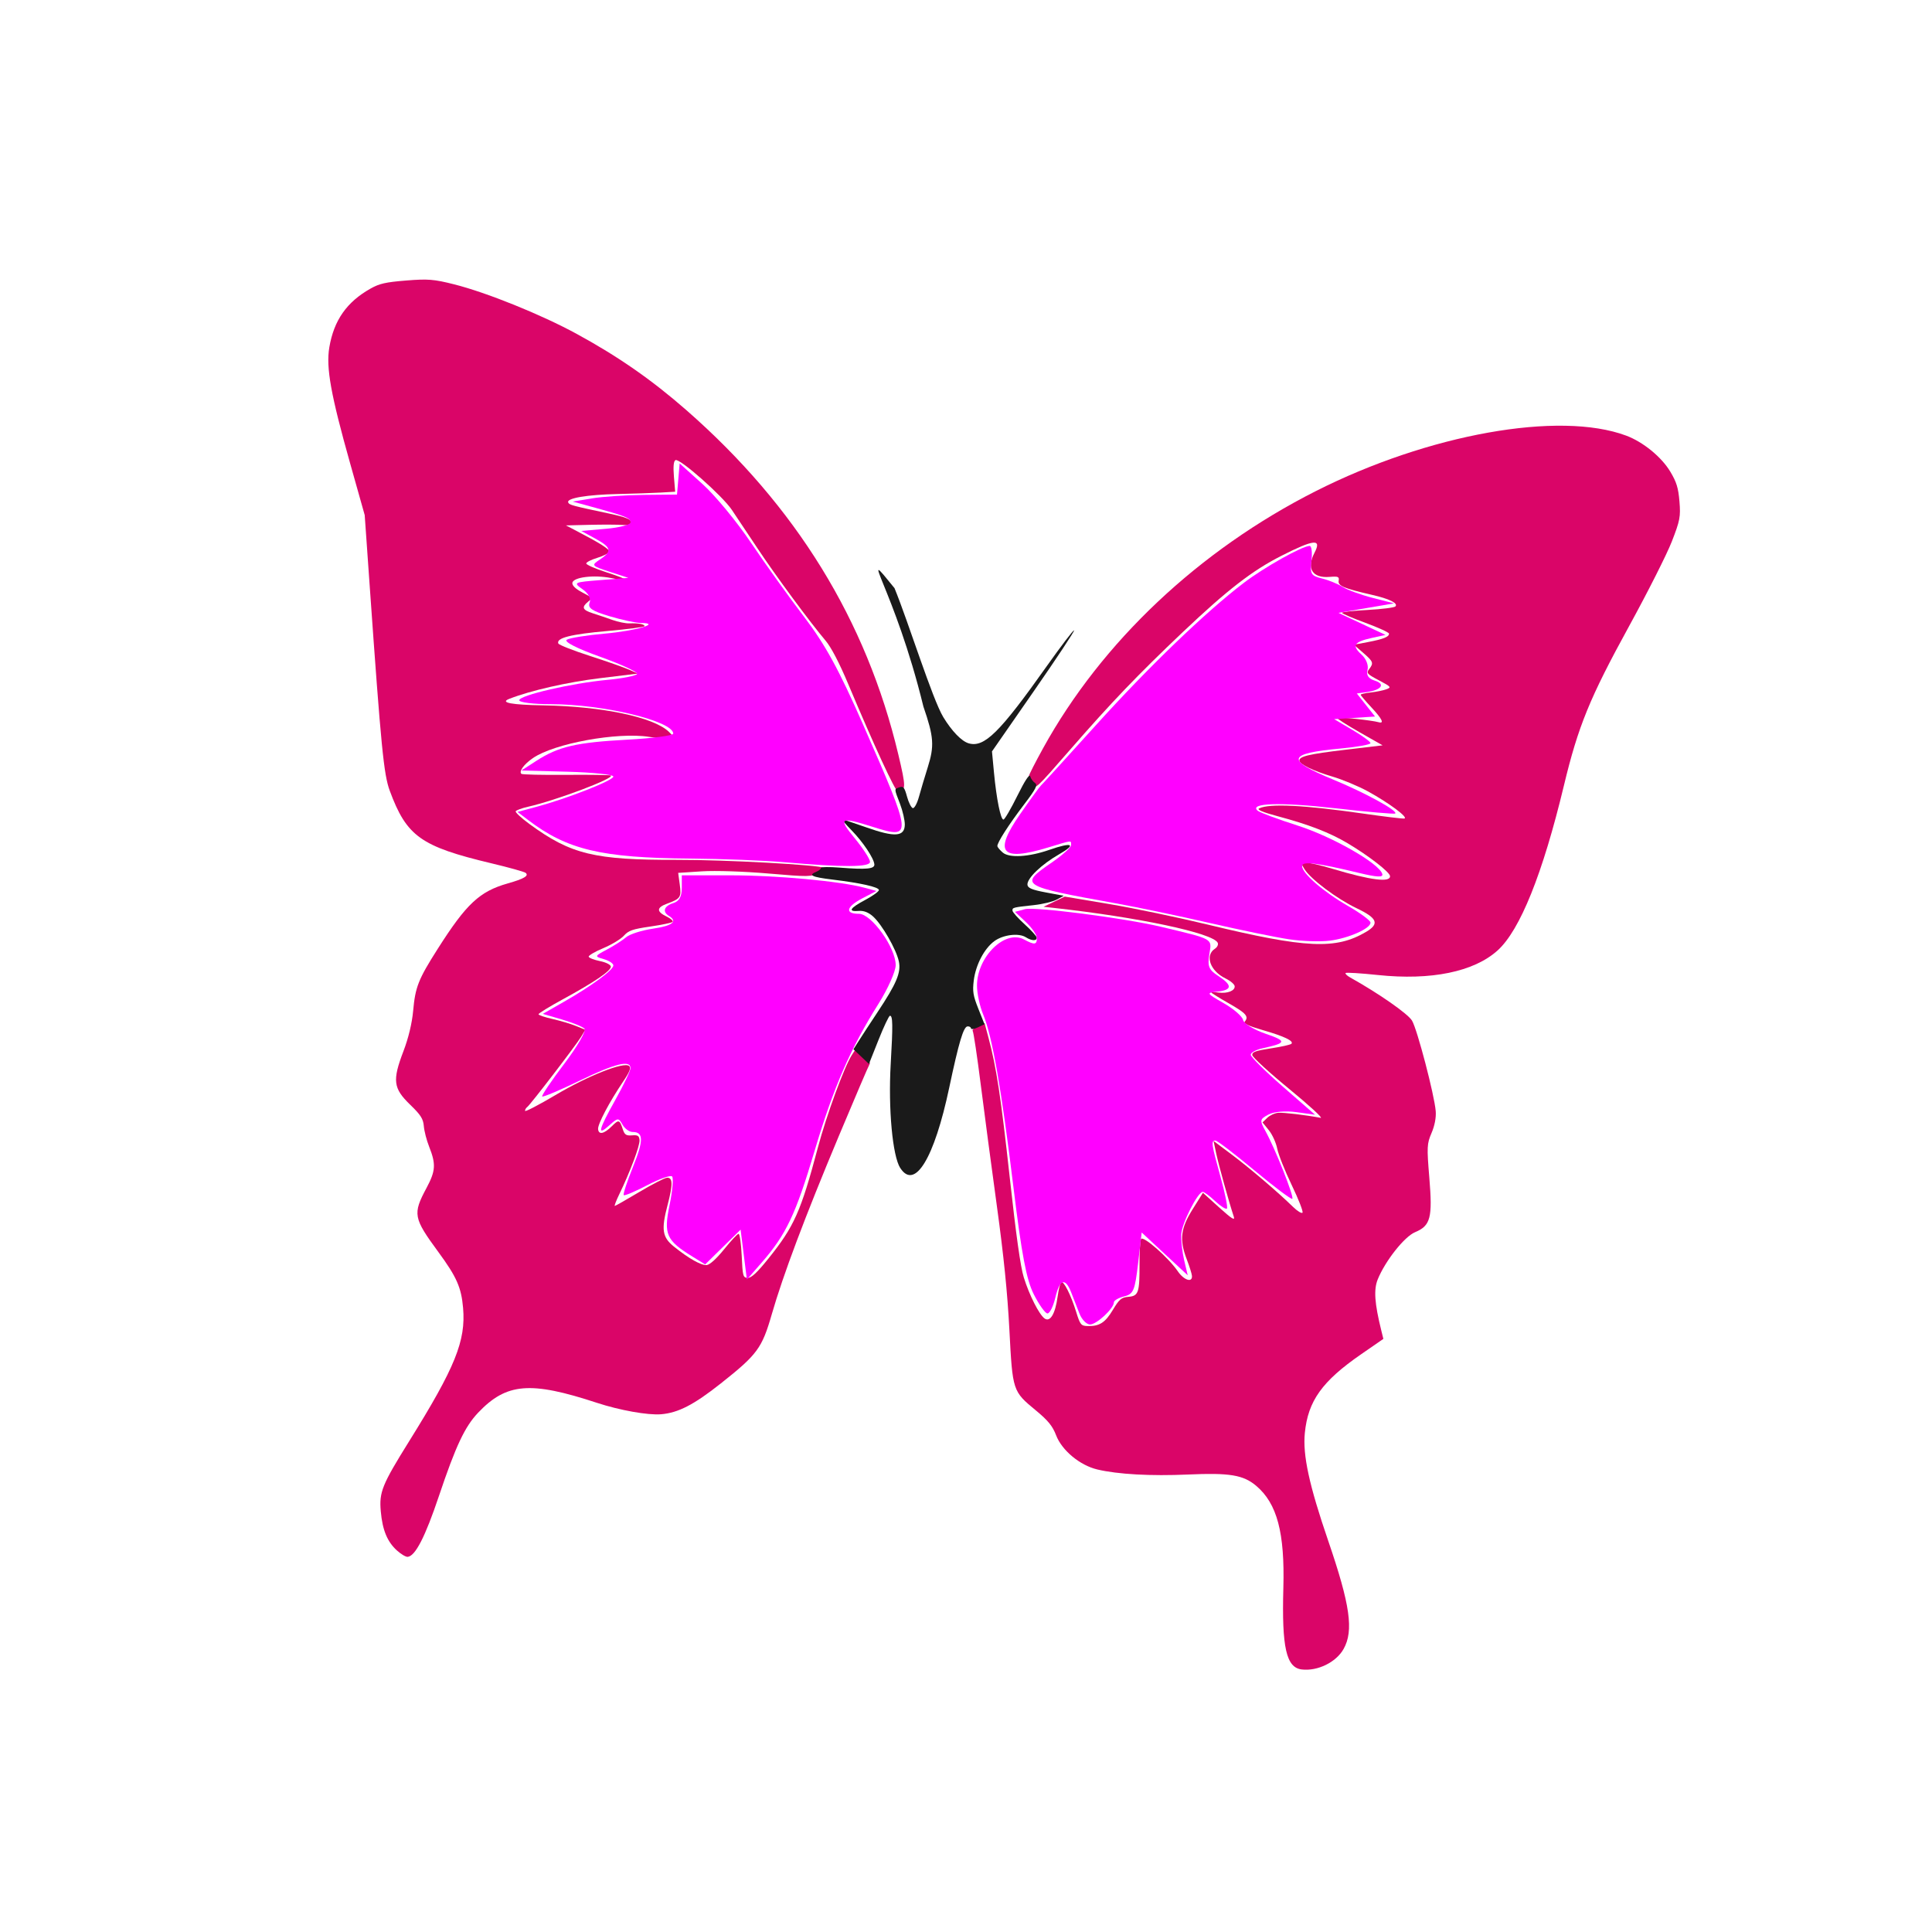 <?xml version="1.0" encoding="UTF-8" standalone="no"?>
<!-- Created with Inkscape (http://www.inkscape.org/) -->

<svg
   version="1.1"
   id="svg2"
   xml:space="preserve"
   width="280"
   height="280"
   viewBox="0 0 280 280"
   sodipodi:docname="logo-xs.svg"
   inkscape:version="1.1 (c68e22c387, 2021-05-23)"
   xmlns:inkscape="http://www.inkscape.org/namespaces/inkscape"
   xmlns:sodipodi="http://sodipodi.sourceforge.net/DTD/sodipodi-0.dtd"
   xmlns="http://www.w3.org/2000/svg"
   xmlns:svg="http://www.w3.org/2000/svg"><defs
     id="defs6"><clipPath
       clipPathUnits="userSpaceOnUse"
       id="clipPath16"><path
         d="M 0,172.913 H 257.953 V 0 H 0 Z"
         id="path14" /></clipPath></defs><sodipodi:namedview
     id="namedview4"
     pagecolor="#ffffff"
     bordercolor="#666666"
     borderopacity="1.0"
     inkscape:pageshadow="2"
     inkscape:pageopacity="0.0"
     inkscape:pagecheckerboard="0"
     showgrid="false"
     inkscape:zoom="1.4142136"
     inkscape:cx="121.26881"
     inkscape:cy="76.013979"
     inkscape:window-width="1920"
     inkscape:window-height="1017"
     inkscape:window-x="-8"
     inkscape:window-y="-8"
     inkscape:window-maximized="1"
     inkscape:current-layer="g8" /><g
     id="g8"
     inkscape:groupmode="layer"
     inkscape:label="Logo"
     transform="matrix(1.333,0,0,-1.333,-52.926,314.681)"><circle
       id="path5388"
       style="fill:#ff0000;stroke:#000000;stroke-width:0.75"
       cx="134.093"
       cy="-149.302"
       r="0"
       transform="scale(1,-1)" /><circle
       id="path5390"
       style="fill:#ff0000;stroke:#000000;stroke-width:0.75"
       cx="134.093"
       cy="-149.302"
       r="0"
       transform="scale(1,-1)" /><g
       id="g6986"
       transform="matrix(0.877,0,0,0.877,18.324,16.013)"><path
         style="fill:#da0568;fill-opacity:1;stroke-width:0;paint-order:fill markers stroke"
         d="m 73.591,58.701 c -1.201,1.09 -1.797,2.53 -2.005,4.848 -0.215,2.394 0.151,3.298 3.52,8.706 5.707,9.159 7.037,12.447 6.682,16.522 -0.22,2.537 -0.796,3.838 -3.066,6.931 -3.101,4.225 -3.192,4.713 -1.473,7.928 1.143,2.138 1.194,2.955 0.322,5.157 -0.306,0.773 -0.598,1.904 -0.649,2.515 -0.076,0.913 -0.377,1.387 -1.699,2.666 -2.097,2.03 -2.217,2.991 -0.829,6.629 0.623,1.632 1.065,3.47 1.204,5.003 0.267,2.96 0.641,3.903 3.046,7.685 3.557,5.593 5.188,7.118 8.679,8.111 2.032,0.578 2.669,0.956 2.212,1.314 -0.172,0.135 -2.077,0.665 -4.233,1.179 -8.759,2.088 -10.513,3.34 -12.605,9 -0.744,2.012 -1.072,5.357 -2.473,25.211 l -0.632,8.961 -1.79,6.353 c -2.417,8.578 -3.021,11.937 -2.596,14.438 0.57,3.36 2.157,5.623 5.107,7.285 1.106,0.623 1.869,0.796 4.419,1.002 2.701,0.218 3.438,0.16 5.95,-0.474 4.034,-1.017 10.764,-3.735 15.136,-6.112 5.152,-2.801 9.343,-5.712 13.641,-9.474 13.61,-11.911 22.327,-26.067 26.282,-42.679 0.974,-4.091 0.969,-4.505 -0.055,-4.605 -0.301,-0.029 -2.957,5.72 -6.158,13.334 -1.106,2.631 -2.115,4.56 -2.814,5.382 -1.901,2.235 -6.24,8.121 -8.446,11.458 -1.172,1.772 -2.6,3.913 -3.174,4.757 -1.194,1.756 -6.432,6.379 -6.968,6.149 -0.235,-0.101 -0.303,-0.792 -0.2,-2.036 l 0.156,-1.883 -1.765,-0.103 c -0.971,-0.057 -3.374,-0.139 -5.342,-0.182 -3.837,-0.085 -6.381,-0.514 -6.156,-1.038 0.138,-0.322 0.383,-0.389 5.139,-1.399 1.862,-0.396 2.644,-0.695 2.671,-1.022 0.031,-0.371 -0.183,-0.446 -1.077,-0.376 -0.614,0.048 -2.443,0.054 -4.065,0.015 l -2.949,-0.072 1.081,-0.562 c 3.172,-1.65 4.35,-2.393 4.276,-2.698 -0.045,-0.187 -0.694,-0.525 -1.443,-0.751 -0.748,-0.226 -1.376,-0.541 -1.396,-0.7 -0.019,-0.159 1.095,-0.65 2.475,-1.091 1.381,-0.442 2.46,-0.862 2.4,-0.934 -0.061,-0.072 -0.861,0.022 -1.779,0.208 -2.143,0.435 -4.742,0.109 -4.817,-0.604 -0.034,-0.327 0.403,-0.744 1.235,-1.177 1.265,-0.659 1.278,-0.68 0.706,-1.156 -0.831,-0.691 -0.693,-1.017 0.604,-1.433 0.626,-0.2 1.716,-0.57 2.421,-0.821 0.706,-0.251 1.652,-0.442 2.104,-0.425 1.1,0.043 1.866,-0.095 1.886,-0.34 0.009,-0.11 -2.063,-0.383 -4.604,-0.606 -4.555,-0.4 -6.384,-0.866 -6.09,-1.553 0.075,-0.174 1.839,-0.867 3.92,-1.539 2.081,-0.672 4.267,-1.44 4.858,-1.705 l 1.074,-0.483 -4.681,-0.569 c -4.079,-0.496 -8.66,-1.54 -11.269,-2.568 -1.177,-0.464 0.268,-0.735 4.285,-0.803 7.245,-0.124 13.564,-1.447 15.478,-3.241 0.532,-0.499 0.551,-0.593 0.158,-0.782 -0.246,-0.118 -1.403,-0.065 -2.573,0.119 -3.929,0.617 -11.734,-0.806 -14.392,-2.624 -1.122,-0.767 -1.782,-1.67 -1.436,-1.963 0.108,-0.091 2.614,-0.147 5.57,-0.123 2.956,0.024 5.442,-0.014 5.524,-0.084 0.426,-0.361 -6.821,-3.089 -10.297,-3.876 -0.76,-0.172 -1.437,-0.422 -1.505,-0.556 -0.068,-0.134 0.703,-0.847 1.713,-1.585 5.148,-3.763 8.037,-4.463 18.295,-4.435 5.979,0.016 17.771,-0.631 18.206,-0.999 0.064,-0.054 -0.264,-0.335 -0.727,-0.626 -0.782,-0.49 -1.221,-0.495 -6.154,-0.07 -3.026,0.261 -6.577,0.377 -8.251,0.27 l -2.94,-0.189 0.197,-1.442 c 0.216,-1.585 0.1,-1.76 -1.579,-2.378 -1.305,-0.481 -1.327,-0.976 -0.07,-1.585 0.52,-0.252 0.866,-0.551 0.77,-0.665 -0.096,-0.114 -1.343,-0.377 -2.77,-0.584 -2.207,-0.32 -2.697,-0.49 -3.282,-1.139 -0.378,-0.419 -1.53,-1.115 -2.56,-1.546 -1.03,-0.431 -1.839,-0.906 -1.799,-1.056 0.04,-0.15 0.667,-0.394 1.393,-0.542 0.746,-0.152 1.335,-0.447 1.354,-0.679 0.042,-0.512 -2.004,-1.907 -5.944,-4.054 -1.672,-0.911 -3.032,-1.747 -3.023,-1.858 0.009,-0.111 0.796,-0.377 1.748,-0.591 0.952,-0.214 2.253,-0.601 2.891,-0.861 l 1.159,-0.472 -0.501,-0.842 c -0.605,-1.017 -6.296,-8.442 -6.7,-8.74 -0.157,-0.116 -0.276,-0.328 -0.264,-0.471 0.012,-0.143 1.709,0.739 3.772,1.961 4.071,2.411 8.476,4.151 9.123,3.604 0.269,-0.227 0.076,-0.727 -0.756,-1.96 -1.694,-2.512 -3.137,-5.249 -3.087,-5.854 0.062,-0.754 0.732,-0.619 1.7,0.342 0.869,0.864 0.964,0.835 1.374,-0.411 0.211,-0.644 0.423,-0.778 1.135,-0.719 0.714,0.059 0.885,-0.05 0.93,-0.593 0.055,-0.666 -1.174,-3.948 -2.511,-6.705 -0.39,-0.804 -0.639,-1.457 -0.553,-1.45 0.086,0.007 1.452,0.785 3.036,1.729 1.584,0.944 3.122,1.737 3.419,1.761 0.74,0.061 0.76,-0.807 0.081,-3.392 -0.801,-3.046 -0.655,-3.982 0.801,-5.148 1.852,-1.484 3.369,-2.338 4.052,-2.281 0.382,0.032 1.22,0.79 2.156,1.952 0.842,1.045 1.649,1.91 1.794,1.922 0.145,0.012 0.32,-1.204 0.39,-2.701 0.12,-2.57 0.161,-2.725 0.744,-2.76 0.442,-0.026 1.167,0.648 2.558,2.379 3.211,3.995 4.034,5.843 6.149,13.799 1.049,3.948 3.261,9.978 4.192,11.429 l 0.5,0.779 0.964,-0.782 c 0.591,-0.479 0.879,-0.912 0.743,-1.119 -0.121,-0.186 -1.837,-4.195 -3.812,-8.91 -4.191,-10.004 -6.915,-17.247 -8.31,-22.093 -1.209,-4.198 -1.786,-4.982 -6.296,-8.554 -3.359,-2.661 -5.295,-3.66 -7.432,-3.837 -1.621,-0.134 -5.129,0.491 -7.943,1.416 -8.267,2.718 -11.219,2.473 -14.73,-1.22 -1.652,-1.738 -2.774,-4.121 -4.854,-10.31 -1.713,-5.097 -2.94,-7.484 -3.887,-7.563 -0.23,-0.019 -0.826,0.335 -1.324,0.787 z"
         id="path5613" /><path
         style="fill:#da0568;fill-opacity:1;stroke-width:0;paint-order:fill markers stroke"
         d="m 185.755,43.955 c -1.921,0.231 -2.482,2.724 -2.277,10.115 0.189,6.83 -0.774,10.456 -3.363,12.648 -1.595,1.351 -3.297,1.634 -8.445,1.404 -4.615,-0.206 -8.721,0.022 -11.261,0.626 -2.158,0.513 -4.385,2.363 -5.103,4.238 -0.439,1.146 -0.993,1.827 -2.499,3.073 -2.897,2.395 -2.896,2.394 -3.294,10.022 -0.239,4.573 -0.698,9.12 -1.544,15.277 -0.662,4.821 -1.567,11.629 -2.009,15.128 -0.442,3.499 -0.888,6.475 -0.99,6.613 -0.102,0.138 0.187,0.416 0.642,0.618 l 0.827,0.368 0.476,-1.782 c 0.998,-3.737 1.546,-7.344 2.649,-17.413 0.777,-7.091 1.326,-11.006 1.729,-12.31 0.684,-2.218 1.912,-4.643 2.592,-5.119 0.682,-0.477 1.31,0.568 1.599,2.66 0.127,0.921 0.331,1.748 0.452,1.838 0.3,0.221 1.205,-1.572 1.856,-3.675 0.489,-1.583 0.607,-1.731 1.385,-1.755 1.491,-0.046 2.206,0.404 3.157,1.991 0.803,1.339 1.064,1.559 1.935,1.631 1.254,0.104 1.391,0.513 1.378,4.093 -0.005,1.456 0.075,2.835 0.18,3.065 0.227,0.497 3.379,-2.262 4.576,-4.006 0.757,-1.103 1.816,-1.436 1.743,-0.549 -0.021,0.258 -0.313,1.184 -0.648,2.058 -0.928,2.425 -0.764,3.806 0.739,6.206 l 1.271,2.03 2.03,-1.833 c 1.555,-1.404 1.974,-1.665 1.791,-1.115 -0.569,1.711 -1.855,6.332 -2.167,7.789 l -0.339,1.586 2.247,-1.682 c 2.225,-1.666 5.725,-4.652 7.607,-6.492 0.536,-0.524 1.065,-0.848 1.174,-0.718 0.109,0.129 -0.493,1.671 -1.338,3.426 -0.845,1.755 -1.652,3.784 -1.794,4.509 -0.141,0.725 -0.61,1.754 -1.04,2.287 l -0.783,0.969 0.585,0.566 c 0.322,0.311 0.933,0.593 1.36,0.626 0.67,0.052 3.359,-0.268 5.265,-0.626 0.33,-0.062 -1.436,1.558 -3.925,3.599 -2.489,2.042 -4.54,3.925 -4.558,4.184 -0.025,0.381 0.424,0.542 2.324,0.831 1.297,0.197 2.439,0.455 2.538,0.572 0.299,0.353 -0.913,0.928 -3.563,1.691 -1.706,0.491 -2.42,0.826 -2.234,1.046 0.539,0.636 0.188,1.041 -1.954,2.259 -1.194,0.678 -2.175,1.287 -2.181,1.352 -0.005,0.065 0.391,0.065 0.88,-0.001 1.112,-0.149 2.057,0.22 2.01,0.786 -0.02,0.237 -0.526,0.667 -1.125,0.957 -1.915,0.926 -2.607,2.86 -1.321,3.692 0.292,0.189 0.447,0.52 0.343,0.735 -0.579,1.202 -9.81,3.162 -20.412,4.334 l -1.18,0.13 1.314,0.631 1.314,0.631 5.494,-0.921 c 3.022,-0.506 8.548,-1.659 12.28,-2.561 12.158,-2.939 15.837,-3.107 19.58,-0.895 1.696,1.003 1.414,1.702 -1.187,2.942 -2.424,1.156 -5.657,3.58 -6.441,4.829 -0.453,0.722 -0.445,0.776 0.121,0.823 0.333,0.028 1.862,-0.326 3.397,-0.785 4.725,-1.413 7.15,-1.717 7.081,-0.886 -0.041,0.498 -2.635,2.505 -5.244,4.059 -2.218,1.321 -4.845,2.336 -8.697,3.362 -1.869,0.498 -2.608,0.812 -2.281,0.969 1.3,0.626 5.558,0.412 12.944,-0.651 2.518,-0.362 4.784,-0.636 5.034,-0.609 0.624,0.069 -1.857,1.924 -4.519,3.378 -1.175,0.642 -3.156,1.466 -4.403,1.831 -2.277,0.667 -4.032,1.514 -4.069,1.965 -0.044,0.527 1.159,0.814 5.641,1.346 l 4.672,0.555 -2.878,1.638 c -1.583,0.901 -2.826,1.7 -2.761,1.776 0.118,0.139 4.324,-0.308 5.143,-0.547 0.75,-0.219 0.441,0.414 -0.908,1.857 -0.713,0.763 -1.303,1.458 -1.31,1.543 -0.007,0.085 0.547,0.215 1.232,0.288 0.685,0.073 1.559,0.249 1.942,0.391 0.659,0.244 0.608,0.306 -0.916,1.115 -1.482,0.786 -1.58,0.9 -1.204,1.393 0.577,0.754 0.512,0.927 -0.766,2.035 l -1.133,0.983 1.714,0.324 c 1.941,0.367 2.672,0.658 2.639,1.053 -0.012,0.149 -1.326,0.75 -2.918,1.335 -1.593,0.585 -2.903,1.145 -2.911,1.245 -0.008,0.1 1.43,0.26 3.195,0.356 1.766,0.096 3.312,0.293 3.436,0.438 0.345,0.404 -0.745,0.938 -2.944,1.441 -3.46,0.792 -4.207,1.111 -4.096,1.748 0.086,0.492 -0.066,0.557 -1.109,0.47 -2.157,-0.179 -2.91,1.028 -1.879,3.011 0.913,1.756 -0.066,1.659 -4.134,-0.408 -3.599,-1.828 -6.686,-4.219 -12.219,-9.464 -5.524,-5.236 -8.844,-8.701 -13.878,-14.478 -4.402,-5.053 -4.444,-5.091 -4.803,-4.34 -0.199,0.417 -0.371,0.861 -0.381,0.987 -0.01,0.126 0.781,1.679 1.758,3.451 7.273,13.187 19.321,24.547 33.805,31.874 13.981,7.073 30.186,9.972 38.475,6.883 2.11,-0.786 4.394,-2.654 5.487,-4.487 0.768,-1.288 0.985,-1.998 1.125,-3.682 0.156,-1.883 0.064,-2.366 -0.949,-4.966 -0.617,-1.584 -2.994,-6.293 -5.283,-10.465 -4.903,-8.939 -6.318,-12.399 -8.096,-19.798 -2.628,-10.933 -5.437,-17.917 -8.217,-20.427 -2.933,-2.648 -8.245,-3.739 -14.834,-3.047 -2.132,0.224 -3.936,0.335 -4.01,0.248 -0.074,-0.088 0.176,-0.333 0.556,-0.545 3.567,-1.992 7.173,-4.507 7.68,-5.358 0.646,-1.083 2.768,-9.188 2.936,-11.212 0.066,-0.793 -0.128,-1.813 -0.514,-2.71 -0.576,-1.338 -0.596,-1.728 -0.278,-5.555 0.412,-4.968 0.156,-5.946 -1.768,-6.75 -1.317,-0.551 -3.678,-3.531 -4.622,-5.834 -0.521,-1.272 -0.404,-2.963 0.441,-6.378 l 0.251,-1.014 -2.76,-1.908 c -4.836,-3.343 -6.579,-5.778 -6.975,-9.745 -0.275,-2.758 0.528,-6.464 2.904,-13.399 2.719,-7.934 3.171,-11.121 1.902,-13.388 -0.925,-1.652 -3.229,-2.779 -5.198,-2.542 z"
         id="path5652" /><path
         style="fill:#1a1a1a;stroke-width:0;paint-order:fill markers stroke"
         d="m 135.99,106.108 c -0.965,1.486 -1.507,7.379 -1.188,12.914 0.28,4.852 0.261,6.001 -0.099,5.972 -0.128,-0.011 -0.765,-1.359 -1.416,-2.997 l -1.184,-2.978 -0.96,0.909 -0.96,0.909 0.706,1.118 c 0.388,0.615 1.405,2.17 2.259,3.455 2.398,3.609 2.963,4.959 2.658,6.349 -0.328,1.494 -2.091,4.556 -3.194,5.547 -0.565,0.507 -1.154,0.737 -1.764,0.686 -1.396,-0.116 -1.138,0.33 0.781,1.355 0.956,0.51 1.727,1.068 1.713,1.239 -0.03,0.368 -2.27,0.869 -5.782,1.295 -2.561,0.311 -3.025,0.539 -1.972,0.972 0.322,0.132 0.577,0.343 0.567,0.468 -0.01,0.125 1.044,0.142 2.342,0.038 3.29,-0.263 4.327,-0.165 4.279,0.404 -0.063,0.76 -1.427,2.799 -2.822,4.218 -0.718,0.731 -1.231,1.336 -1.138,1.343 0.092,0.008 1.434,-0.434 2.981,-0.982 3.51,-1.243 4.733,-1.155 4.753,0.343 0.007,0.545 -0.259,1.702 -0.591,2.57 -0.746,1.948 -0.742,1.827 -0.066,2.065 0.471,0.166 0.622,-0.022 0.928,-1.149 0.201,-0.741 0.525,-1.386 0.72,-1.433 0.195,-0.047 0.538,0.583 0.762,1.4 0.224,0.818 0.714,2.463 1.09,3.656 0.837,2.66 0.758,3.769 -0.537,7.528 -3.584,14.685 -8.336,20.549 -3.584,14.685 1.721,-4.198 4.694,-13.765 6.05,-15.993 1.065,-1.749 2.272,-2.995 3.149,-3.247 1.934,-0.557 3.832,1.317 9.658,9.539 1.79,2.525 3.322,4.534 3.405,4.464 0.083,-0.07 -2.173,-3.476 -5.013,-7.567 l -5.164,-7.439 0.245,-2.598 c 0.311,-3.296 0.833,-5.879 1.181,-5.85 0.149,0.012 0.924,1.342 1.722,2.955 0.947,1.913 1.503,2.748 1.597,2.402 0.08,-0.292 0.346,-0.663 0.591,-0.824 0.362,-0.238 0.108,-0.738 -1.347,-2.649 -1.922,-2.526 -3.354,-4.756 -3.32,-5.17 0.012,-0.141 0.314,-0.504 0.672,-0.807 0.817,-0.692 3.231,-0.548 5.787,0.345 2.825,0.987 3.411,0.708 1.184,-0.564 -2.168,-1.238 -3.981,-2.981 -3.916,-3.764 0.034,-0.412 0.565,-0.635 2.274,-0.955 l 2.229,-0.417 -0.869,-0.472 c -0.478,-0.26 -1.746,-0.567 -2.819,-0.683 -2.63,-0.285 -2.699,-0.302 -2.666,-0.697 0.016,-0.19 0.691,-0.945 1.501,-1.679 0.81,-0.734 1.484,-1.475 1.499,-1.647 0.037,-0.444 -0.618,-0.426 -1.347,0.036 -0.881,0.558 -2.826,0.317 -3.912,-0.485 -1.25,-0.923 -2.303,-2.939 -2.543,-4.866 -0.169,-1.359 -0.086,-1.876 0.565,-3.512 l 0.764,-1.919 -0.826,-0.392 c -0.465,-0.221 -0.836,-0.272 -0.848,-0.118 -0.013,0.151 -0.207,0.259 -0.432,0.241 -0.5,-0.042 -1.074,-1.965 -2.268,-7.603 -1.856,-8.767 -4.266,-12.727 -6.062,-9.961 z"
         id="path5925"
         sodipodi:nodetypes="cssscccsssssssscscsssccssscssccsssssccsscscsssssscssssssssscsssscc" /><path
         style="fill:#ff00ff;fill-opacity:1;stroke-width:0;paint-order:fill markers stroke"
         d="m 109.248,122.644 c -3.306,-0.29 -10.306,-0.561 -15.556,-0.603 -14.727,-0.117 -20.365,-1.459 -26.836,-6.39 l -1.734,-1.321 3.092,-0.833 c 5.157,-1.389 12.75,-4.374 12.75,-5.014 0,-0.331 -3.421,-0.692 -7.601,-0.802 l -7.601,-0.201 2.475,-1.597 c 3.658,-2.361 6.591,-3.043 15.026,-3.497 4.181,-0.225 7.601,-0.674 7.601,-0.998 0,-2.071 -11.613,-4.868 -20.215,-4.868 -2.883,0 -5.241,-0.293 -5.241,-0.65 0,-0.817 8.712,-2.827 14.654,-3.382 2.466,-0.23 4.635,-0.663 4.819,-0.961 0.184,-0.298 -2.548,-1.574 -6.072,-2.835 -3.854,-1.379 -6.064,-2.505 -5.545,-2.825 0.474,-0.293 3.304,-0.749 6.287,-1.013 5.119,-0.453 9.455,-1.731 5.962,-1.757 -0.804,-0.006 -3.138,-0.508 -5.185,-1.116 -2.87,-0.852 -3.624,-1.361 -3.294,-2.22 0.267,-0.695 -0.177,-1.544 -1.179,-2.253 -1.558,-1.103 -1.466,-1.149 2.989,-1.502 L 83.439,75.639 80.334,74.624 c -3.005,-0.982 -3.056,-1.047 -1.591,-2.02 2.054,-1.364 1.911,-1.993 -0.784,-3.466 l -2.298,-1.256 4.079,-0.354 c 2.244,-0.194 4.073,-0.672 4.066,-1.061 -0.014,-0.721 -0.775,-1.027 -6.377,-2.565 l -3.182,-0.873 3.182,-0.527 c 1.75,-0.29 5.629,-0.55 8.619,-0.579 l 5.437,-0.052 0.219,-2.572 0.219,-2.572 3.778,3.403 c 2.078,1.872 5.676,6.227 7.996,9.677 2.32,3.45 6.27,8.962 8.778,12.249 3.493,4.578 5.776,8.746 9.761,17.821 8.201,18.676 8.233,19.008 1.632,16.927 -5.485,-1.729 -5.799,-1.531 -3,1.885 1.387,1.693 2.522,3.443 2.522,3.889 0,0.902 -4.372,0.922 -14.142,0.065 z"
         id="path6547"
         transform="matrix(0.75,0,0,-0.75,39.694,236.011)" /><path
         style="fill:#ff00ff;fill-opacity:1;stroke-width:0;paint-order:fill markers stroke"
         d="m 102.517,187.5 -0.518,-4.126 -2.929,2.874 -2.929,2.874 -2.109,-1.299 c -4.319,-2.661 -4.773,-3.679 -3.782,-8.479 0.488,-2.363 0.679,-4.505 0.425,-4.759 -0.254,-0.254 -2.099,0.394 -4.099,1.44 -2,1.046 -3.752,1.787 -3.893,1.646 -0.141,-0.141 0.543,-2.235 1.521,-4.654 1.782,-4.412 1.767,-5.786 -0.065,-5.786 -0.541,0 -1.292,-0.55 -1.668,-1.223 -0.643,-1.149 -0.773,-1.142 -2.156,0.11 -2.085,1.886 -1.837,0.841 1.003,-4.237 1.361,-2.434 2.475,-4.772 2.475,-5.194 0,-1.41 -2.496,-0.795 -8.442,2.081 -3.241,1.567 -6.007,2.735 -6.147,2.595 -0.14,-0.14 1.51,-2.584 3.667,-5.431 2.179,-2.877 3.652,-5.446 3.315,-5.783 -0.333,-0.333 -2.02,-1.018 -3.747,-1.521 l -3.141,-0.915 3.536,-2.024 c 4.556,-2.608 8.132,-5.241 8.132,-5.988 0,-0.324 -0.716,-0.793 -1.591,-1.043 -1.547,-0.442 -1.532,-0.486 0.53,-1.585 1.167,-0.622 2.599,-1.54 3.182,-2.04 0.583,-0.5 2.572,-1.133 4.419,-1.406 3.24,-0.479 4.133,-1.188 2.652,-2.104 -1.133,-0.7 -0.821,-1.636 0.707,-2.121 0.991,-0.314 1.414,-1.07 1.414,-2.523 v -2.074 l 7.955,0.002 c 7.772,0.002 18.232,0.966 22.223,2.048 l 1.996,0.541 -2.298,1.197 c -2.713,1.414 -2.983,2.575 -0.597,2.575 2.069,0 6.077,5.592 6.077,8.478 0,1.03 -1.287,3.918 -2.859,6.42 -4.635,7.372 -7.436,13.827 -10.565,24.347 -3.1,10.421 -4.681,13.758 -8.71,18.385 l -2.463,2.828 z"
         id="path6586"
         transform="matrix(0.75,0,0,-0.75,39.694,236.011)" /><path
         style="fill:#ff00ff;fill-opacity:1;stroke-width:0;paint-order:fill markers stroke"
         d="m 192.612,135.378 c -2.18,-0.329 -8.067,-1.54 -13.081,-2.693 -5.015,-1.152 -11.981,-2.611 -15.481,-3.242 -15.85,-2.855 -16.075,-2.998 -10.607,-6.761 1.75,-1.204 3.182,-2.492 3.182,-2.862 0,-0.829 0.319,-0.862 -3.825,0.395 -7.769,2.357 -9.027,0.851 -4.606,-5.512 1.679,-2.417 3.233,-4.554 3.453,-4.748 0.22,-0.194 4.279,-4.649 9.019,-9.899 8.739,-9.68 18.22,-18.804 24.534,-23.611 3.361,-2.559 9.654,-6.088 10.857,-6.088 0.324,0 0.46,1.099 0.303,2.443 -0.256,2.196 -0.081,2.493 1.733,2.94 1.11,0.274 2.655,0.904 3.432,1.4 0.778,0.496 3.005,1.31 4.95,1.808 l 3.536,0.905 -4.596,0.785 -4.596,0.785 3.889,1.823 3.889,1.823 -2.313,0.513 c -2.931,0.651 -3.29,1.255 -1.636,2.751 0.745,0.674 1.172,1.765 0.979,2.501 -0.235,0.897 0.144,1.46 1.209,1.798 1.787,0.567 1.109,1.537 -1.315,1.883 l -1.662,0.237 1.505,1.905 1.505,1.905 -3.379,0.216 -3.379,0.216 3,1.768 c 1.65,0.972 3.002,1.961 3.005,2.197 0.003,0.236 -2.195,0.633 -4.885,0.883 -8.939,0.831 -9.2,1.871 -1.289,5.134 5.271,2.174 10.722,5.156 10.264,5.614 -0.128,0.127 -4.594,-0.263 -9.926,-0.867 -9.086,-1.03 -14.276,-0.869 -12.823,0.397 0.348,0.303 3.337,1.416 6.643,2.473 5.738,1.835 13.407,6.218 13.962,7.98 0.192,0.608 -0.834,0.565 -3.845,-0.161 -6.957,-1.679 -9.41,-1.976 -9.41,-1.141 0,1.202 3.529,4.27 7.601,6.608 2.042,1.172 3.712,2.411 3.712,2.753 0,0.976 -3.61,2.576 -6.718,2.978 -1.556,0.201 -4.612,0.097 -6.792,-0.232 z"
         id="path6625"
         transform="matrix(0.75,0,0,-0.75,39.694,236.011)" /><path
         style="fill:#ff00ff;fill-opacity:1;stroke-width:0;paint-order:fill markers stroke"
         d="m 158.021,197.283 -1.379,-3.536 c -0.977,-2.504 -1.898,-2.194 -2.625,0.884 -0.345,1.458 -0.933,2.627 -1.308,2.596 -0.374,-0.031 -1.39,-1.463 -2.257,-3.182 -1.203,-2.385 -1.996,-6.563 -3.346,-17.622 -1.998,-16.371 -3.515,-25.029 -5.013,-28.616 -0.563,-1.348 -1.023,-3.496 -1.022,-4.772 0.005,-4.761 4.638,-9.303 7.775,-7.624 1.745,0.934 2.122,0.893 2.122,-0.23 0,-0.516 -0.814,-1.702 -1.809,-2.637 l -1.809,-1.7 1.643,-0.439 c 1.647,-0.441 16.51,1.482 22.481,2.907 8.808,2.103 8.43,1.89 8.004,4.519 -0.328,2.021 -0.102,2.578 1.461,3.602 2.369,1.552 2.341,2.313 -0.096,2.593 -1.911,0.22 -1.894,0.253 1.031,1.928 1.636,0.937 3.068,2.183 3.182,2.768 0.114,0.585 1.798,1.611 3.742,2.28 3.53,1.215 3.463,1.519 -0.53,2.394 -1.069,0.234 -1.945,0.716 -1.945,1.071 0,0.355 2.39,2.73 5.312,5.277 l 5.312,4.633 -3.084,-0.423 c -1.824,-0.25 -3.714,-0.086 -4.624,0.401 -1.44,0.771 -1.471,0.947 -0.482,2.733 1.595,2.88 4.76,10.862 4.435,11.187 -0.157,0.157 -2.96,-1.943 -6.228,-4.666 -3.269,-2.723 -6.182,-4.954 -6.474,-4.958 -0.76,-0.01 -0.687,0.52 0.835,6.008 0.751,2.708 1.227,5.063 1.058,5.232 -0.169,0.169 -1.043,-0.383 -1.941,-1.227 -0.899,-0.844 -1.82,-1.535 -2.049,-1.535 -0.818,0 -3.458,5.191 -3.558,6.997 -0.056,1.013 0.161,2.956 0.482,4.317 l 0.584,2.475 -3.804,-3.536 -3.804,-3.536 -0.59,5.065 c -0.529,4.538 -0.768,5.11 -2.298,5.494 -0.939,0.236 -1.708,0.681 -1.708,0.989 0,1.002 -2.855,3.655 -3.934,3.655 -0.578,0 -1.361,-0.795 -1.74,-1.768 z"
         id="path6664"
         transform="matrix(0.75,0,0,-0.75,39.694,236.011)" /></g></g></svg>
